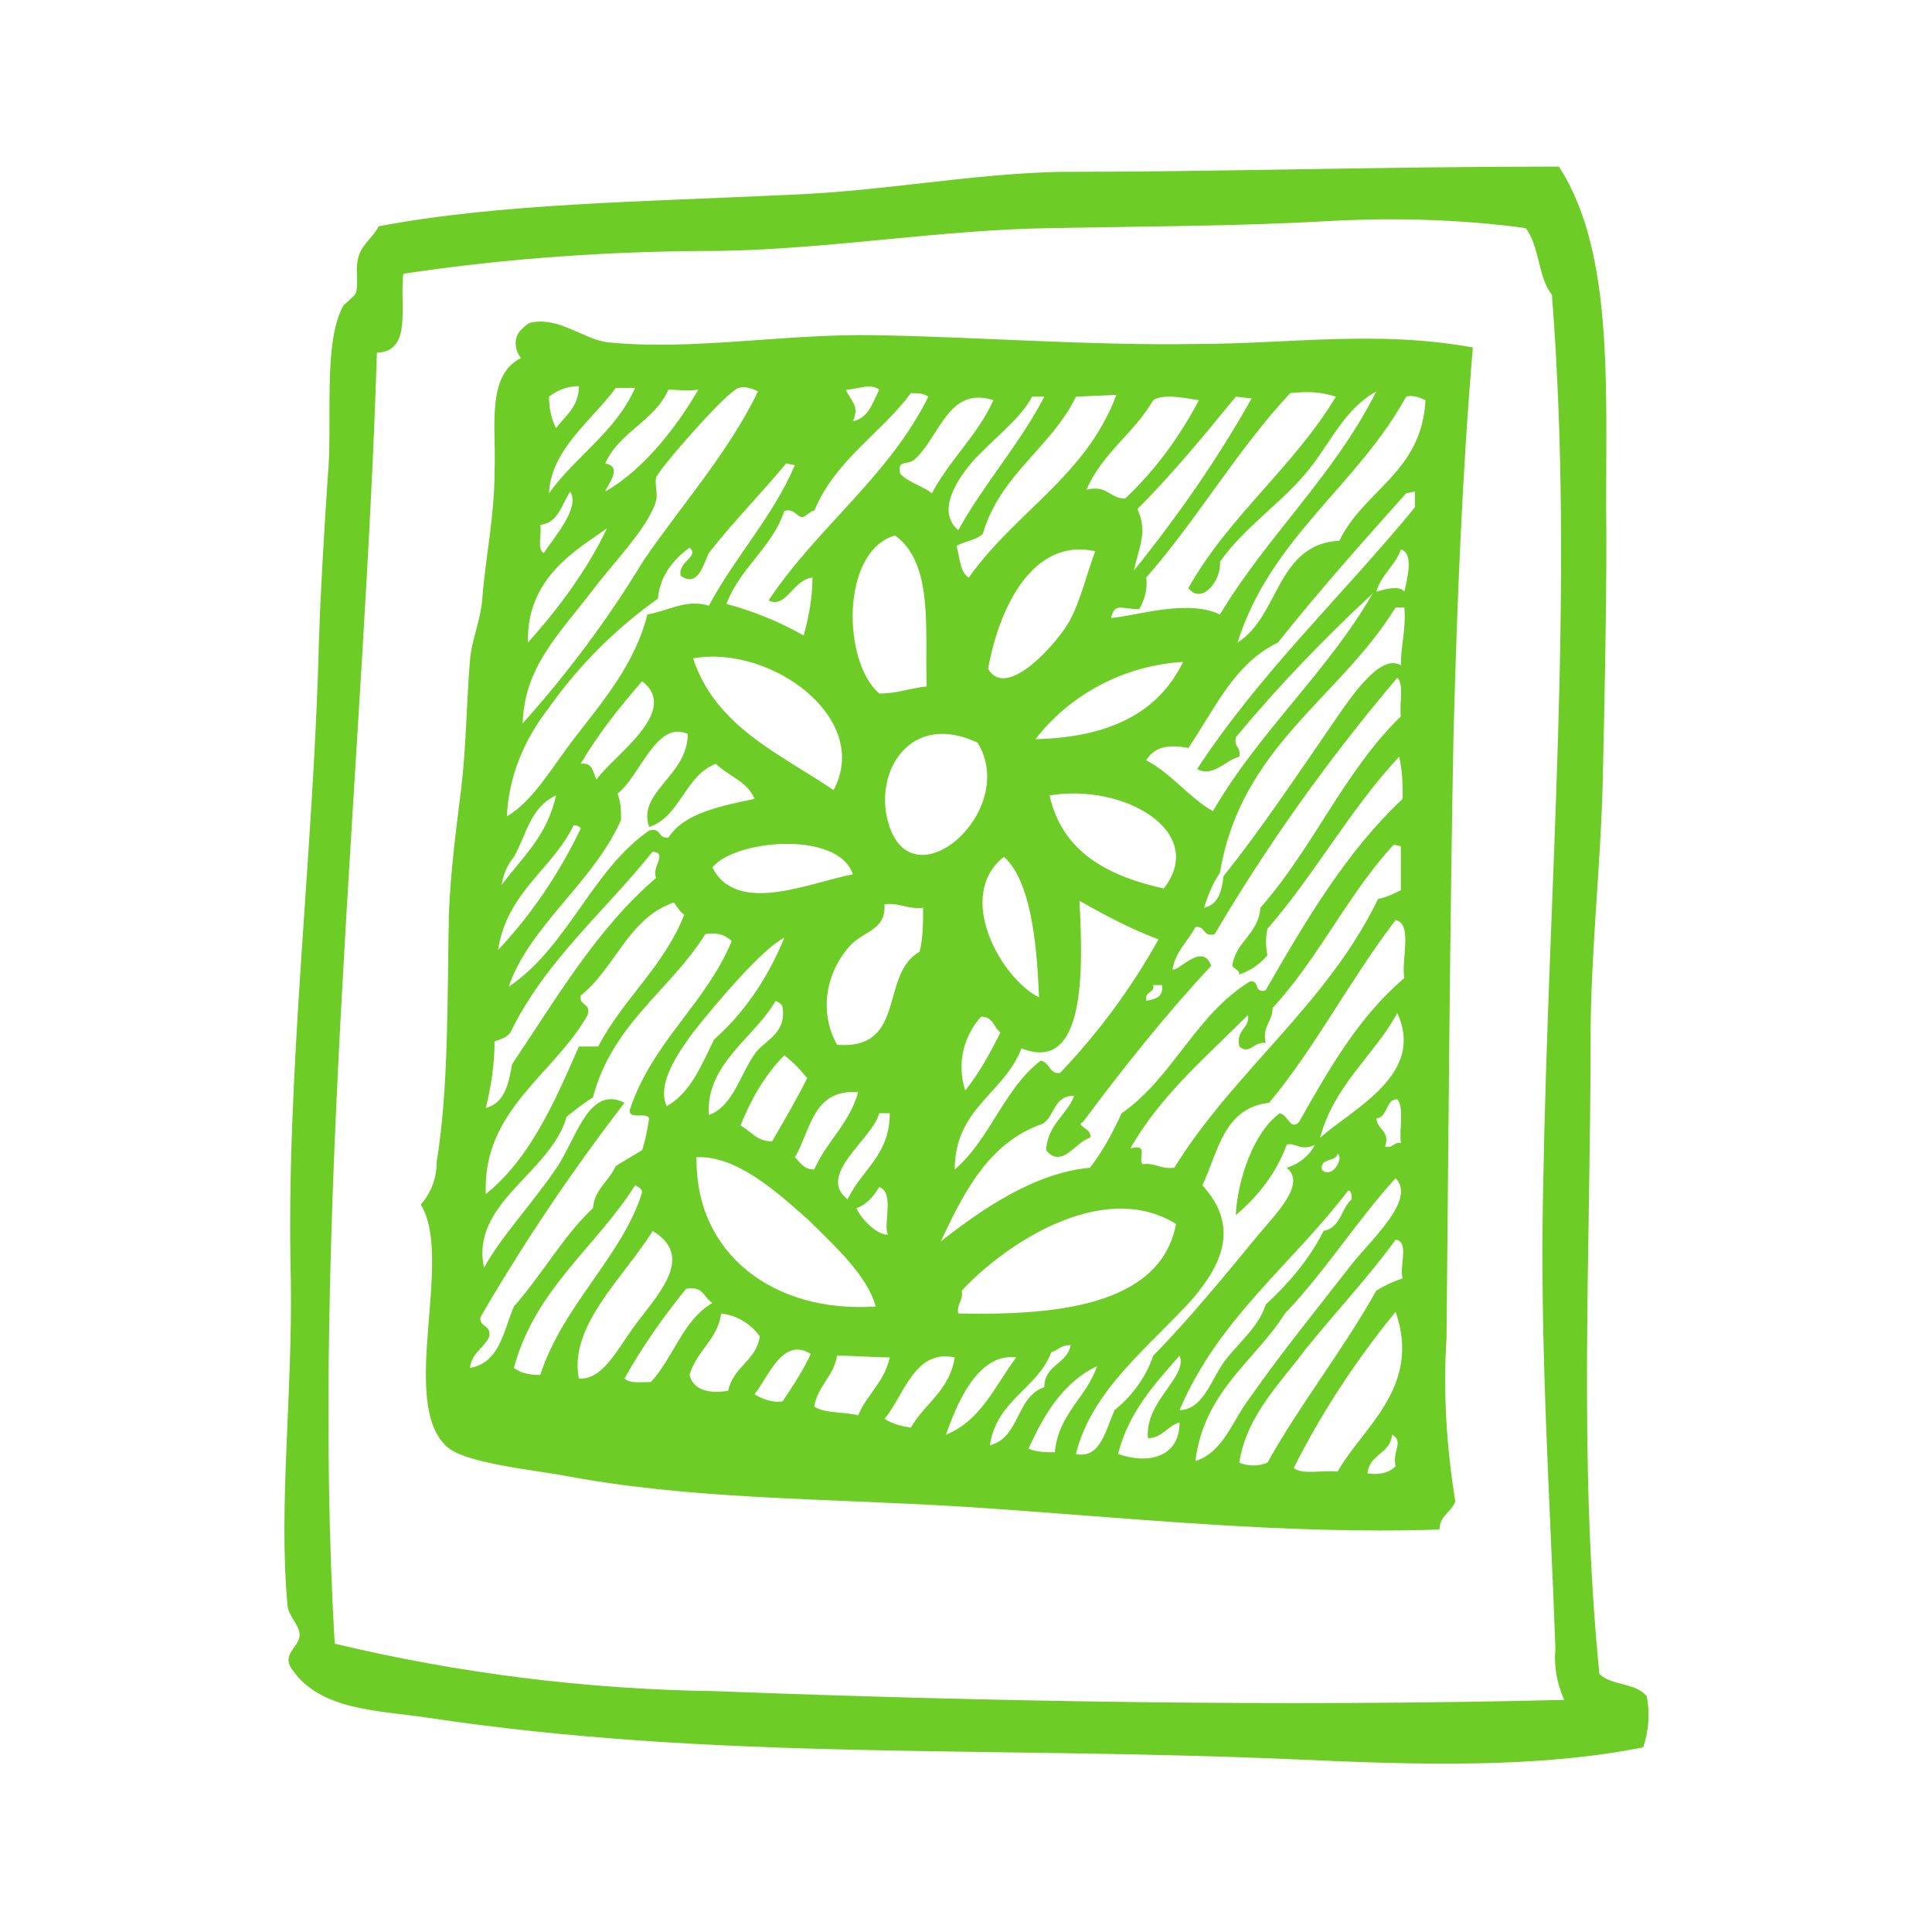 <?xml version="1.0" encoding="utf-8"?>
<!-- Generator: Adobe Illustrator 24.0.0, SVG Export Plug-In . SVG Version: 6.00 Build 0)  -->
<svg version="1.2" baseProfile="tiny" id="Layer_1" xmlns="http://www.w3.org/2000/svg" xmlns:xlink="http://www.w3.org/1999/xlink"
	 x="0px" y="0px" viewBox="0 0 110 110" xml:space="preserve">
<g id="Group_336" transform="translate(-709.941 -97.315)">
	<path id="Path_787" fill-rule="evenodd" fill="#6ECC26" d="M798.7,106.8c3.3,5.1,2.6,13.3,2.7,21.1c0,4.6-0.1,9.2-0.2,13.6
		c-0.1,5-0.7,10-0.7,15.1c0,12.1-0.7,23.8,0.5,36c0.6,0.7,2.1,0.5,2.7,1.3c0.2,1,0.1,2-0.2,2.9c-6,1.2-12.8,1-19.5,0.7
		c-18.1-0.8-33.2,0.1-49.8-2.4c-2.7-0.4-6-0.4-7.6-2.7c-0.7-0.9,0.4-1.3,0.4-2c0-0.6-0.7-1.1-0.7-1.8c-0.5-5.6,0.3-11.9,0.2-18.4
		c-0.3-11.8,1.3-24.2,1.6-36.4c0.1-3.1,0.3-6.2,0.5-9.3c0.3-3.1-0.3-7.7,0.9-9.8c0.1-0.1,0.7-0.6,0.7-0.7c0.2-0.7-0.1-1.4,0.2-2.2
		c0.2-0.6,0.8-1,1.1-1.6c6.8-1.3,15.1-1.4,23.5-1.8c5.2-0.2,10.3-1.2,15.3-1.3C779.3,107.1,788.5,106.8,798.7,106.8z M785.6,109.9
		c-5.2,0.3-10.5,0.3-15.8,0.4c-6.4,0.1-12.6,1.2-18.9,1.3c-6,0-12,0.4-18,1.3c-0.2,2,0.5,4.4-1.5,4.5c-0.7,22.7-3.8,49.9-2.4,73.5
		c7.1,1.7,14.4,2.6,21.6,2.7c15.7,0.6,32.1,0.9,48.4,0.5c-0.4-0.9-0.6-1.9-0.5-2.9c-0.3-8.5-0.9-17.2-0.7-26.2
		c0.3-17.5,1.8-34.3,0.5-50.9c-0.8-1-0.7-2.8-1.5-3.8C793.1,109.8,789.4,109.7,785.6,109.9L785.6,109.9z"/>
	<path id="Path_788" fill-rule="evenodd" fill="#6ECC26" d="M740.1,115.7c1.6-0.4,3,0.9,4.4,1.1c4.9,0.5,10.1-0.5,15.3-0.4
		c5.9,0.1,12.2,0.6,18.2,0.5c5.3,0,10.4-0.8,15.8,0.2c-0.6,7-0.9,14.5-1.1,22c-0.2,9.8-0.3,24.2-0.4,34.4c-0.2,3.1,0,6.2,0.5,9.3
		c-0.2,0.6-0.9,0.8-0.9,1.6c-9,0.3-17.9-0.7-27.1-1.3c-8.3-0.5-15.6-0.4-22.9-1.8c-1.7-0.3-5.5-0.7-6.5-1.6
		c-2.8-2.5,0.4-10.7-1.5-13.8c0.6-0.7,0.9-1.5,0.9-2.4c0.7-4.3,0.6-9.4,0.7-14.2c0.1-2.4,0.4-4.7,0.7-7.1c0.3-2.5,0.3-5,0.5-7.3
		c0.1-1.2,0.6-2.2,0.7-3.5c0.2-2.5,0.7-4.7,0.7-7.3c0.1-2.4-0.5-5.4,1.5-6.4c-0.4-0.5-0.4-1.2,0-1.6
		C739.7,116,739.9,115.8,740.1,115.7z M741.2,119.9c0,0.6,0.1,1.2,0.4,1.8c0.5-0.7,1.3-1.2,1.3-2.4
		C742.3,119.3,741.7,119.5,741.2,119.9L741.2,119.9z M745,119.4c-1.3,1.8-3.7,3.5-3.8,6c1.5-2.1,3.8-3.5,4.9-6H745z M752,119.4
		c-0.7,0.2-4.6,4.7-4.7,5.1c-0.1,0.3,0.1,0.9,0,1.3c-0.4,1.5-2.4,3.5-3.6,5.1c-2,2.6-3.9,4.4-4,7.6c2.6-2.9,4.9-6,6.9-9.3
		c2.2-3.2,4.8-6.1,6.5-9.6C752.7,119.4,752.3,119.3,752,119.4L752,119.4z M758.1,119.5c0.3,0.7,0.8,0.9,0.4,1.8
		c0.9-0.2,1.1-1,1.5-1.8C759.5,119.1,758.7,119.5,758.1,119.5L758.1,119.5z M748,119.5c-0.8,1.8-2.8,2.4-3.6,4.2
		c1,0.2,0.2,1.1,0,1.6c2.3-1.3,4.2-3.9,5.3-5.8C749,119.6,748.5,119.5,748,119.5L748,119.5z M783.4,119.7c-3,3.2-5.3,7.2-8.2,10.5
		c0.1,0.6-0.1,1.3-0.4,1.8c-1,0-1.4-0.4-1.6,0.5c1.4-0.1,4.3-1.1,6.2-0.2c2.7-4.5,6.5-7.9,8.9-12.7c-1.8,1-2.6,2.9-3.8,4.4
		c-1.5,1.9-3.7,3.3-5.1,5.3c0.1,1-1,2.5-1.8,1.5c2.3-4.1,6-6.9,8.4-10.9C785.1,119.6,784.3,119.6,783.4,119.7L783.4,119.7z
		 M761.8,119.7c-1.7,2.3-4.3,3.8-5.5,6.7c-0.2,0-0.2,0.1-0.4,0.2c-0.5,0.5-0.6-0.4-1.3-0.2c-0.7,2.1-2.5,3.2-3.3,5.3
		c1.5,0.4,3,1,4.4,1.8c0.3-1.1,0.5-2.2,0.5-3.3c-1.1,0.1-1.5,1.8-2.5,1.3c2.8-4.2,6.8-7,9.1-11.6
		C762.5,119.7,762.2,119.7,761.8,119.7L761.8,119.7z M762.1,123.4c-0.5,0.5-1.1,0-0.9,0.9c0.5,0.5,1.3,0.7,1.8,1.1
		c1-1.9,2.6-3.3,3.5-5.3C764,119.3,763.5,122,762.1,123.4L762.1,123.4z M768.7,119.9c-0.6,1.2-2.2,2.4-3.3,3.6c-0.9,1-2.2,2.9-0.9,4
		c1.5-2.7,3.5-4.9,4.9-7.6H768.7z M771.2,119.9c-1.4,2.9-4.3,4.4-5.3,7.8c-0.4,0.4-1,0.4-1.5,0.7c0.2,0.7,0.2,1.5,0.7,1.8
		c2.6-3.7,6.7-5.8,8.4-10.4L771.2,119.9z M775.6,120.1c-1.1,1.9-2.9,3-3.8,5.1c1.2-0.3,1.3,0.5,2.2,0.5c1.7-1.6,3.1-3.5,4.2-5.6
		C777.5,120,776.2,119.7,775.6,120.1L775.6,120.1z M780.3,119.9c-1.8,2.2-3.6,4.4-5.6,6.4c0.6,1.3,0.1,2.1-0.2,3.5
		c2.5-3.1,4.8-6.4,6.7-9.8L780.3,119.9z M790,119.9c-2.8,5.1-7.7,8-9.6,14c2.4-1.5,2.2-5.6,5.8-5.8c1.4-2.9,4.7-3.9,4.9-8
		C790.7,119.9,790.3,119.8,790,119.9L790,119.9z M754.7,123.7c-1.4,1.7-3,3.3-4.4,5.1c-0.3,0.6-0.6,2-1.6,1.3
		c-0.2-0.8,1.1-1.1,0.5-1.6c-1,0.7-1.7,1.7-1.8,2.9c-2.4,1.7-4.5,3.8-6.2,6.2c-1.4,1.8-2.3,3.9-2.4,6.2c1.5-0.9,2.5-2.7,3.8-4.4
		c1.7-2.2,3.5-4.3,4.2-7.1c1.2-0.2,2.2-0.9,3.5-0.5c1.5-2.8,3.6-5,4.9-8L754.7,123.7z M740.7,127.2c0.1,0.5-0.2,1.4,0.2,1.6
		c0.6-0.9,2.1-2.6,1.5-3.5C741.9,126.1,741.7,127.1,740.7,127.2z M790,125.4c-2.5,2.8-5,5.6-7.3,8.5c-2.5,1.2-3.6,3.8-5.1,6
		c-1.1-0.2-1.9-0.1-2.4,0.7c1.5,0.8,2.4,2.1,3.8,2.9c2.6-4.5,6.5-7.9,9.1-12.4c-2.8,2.6-5.4,5.3-7.8,8.2c-0.1,0.6,0.3,0.5,0.2,1.1
		c-0.8,0.2-1.5,1.2-2.4,0.7c3.6-5.5,8.3-9.9,12.4-14.9v-0.9L790,125.4z M740,133.9c1.8-2,3.4-4.2,4.5-6.5
		C742.8,128.6,739.9,130.2,740,133.9L740,133.9z M760,136.8c1.1,0,1.7-0.3,2.7-0.4c-0.1-3.3,0.4-7-1.8-8.6
		C757.8,128.7,757.9,135,760,136.8L760,136.8z M766.2,135.4c1,1.7,3.6-1.1,4.5-2.5c0.7-1.1,1.2-3.2,1.6-4.2
		C768.7,127.9,766.8,132,766.2,135.4L766.2,135.4z M788.3,131c0.4-0.1,1.3-0.4,1.6,0c0.1-0.5,0.6-2.2-0.2-2.4
		C789.4,129.5,788.6,130,788.3,131L788.3,131z M789.4,131.9c-3.2,5.2-8.8,7.9-10,15.1c-0.4,0.6-0.7,1.3-0.9,2c0.8-0.2,1-0.9,1.1-1.8
		c2.1-2.6,4.5-6.2,6.5-9.1c0.9-1.3,2.5-3.6,3.6-2.9c0-1.2,0.3-2,0.2-3.3L789.4,131.9z M749.4,134.8c1.3,3.9,4.9,5.4,8,7.5
		C759.6,138.2,753.8,134,749.4,134.8L749.4,134.8z M768.9,139.4c4.2-0.1,7-1.5,8.4-4.4C774,135.2,770.9,136.8,768.9,139.4
		L768.9,139.4z M746.5,136.1c-1.3,1.5-2.5,3-3.5,4.7c0.7-0.1,0.7,0.5,0.9,0.9C744.9,140.3,748.7,137.8,746.5,136.1L746.5,136.1z
		 M779.1,150.5c-0.7,0.2-0.5-0.5-1.1-0.4c-0.4,0.8-1.1,1.3-1.3,2.4c0.3,0.2,1.7-1.6,2.2-0.2c-2.6,2.8-5,5.8-7.3,8.9
		c-0.5,0.2,0.6,0.4,0.4,0.9c-0.8,0.2-1.6,1.8-2.5,0.7c0.1-1.5,1.2-2,1.6-3.1c-1.2,0-1.1,1.2-1.8,1.6c-3.2,1.1-4.6,4.2-5.8,6.7
		c2.3-1.8,5.3-3.9,8.5-4.2c0.7-0.9,1.3-2,1.8-3.1c2.9-2,4.2-5.6,7.3-7.5c0.6-0.1,0.2,0.7,0.9,0.5c2.3-4,4.6-7.9,7.8-10.9
		c0-0.8,0-1.6-0.2-2.4c-2.8,3-4.8,6.7-7.5,9.8c-0.1,0.5-0.1,1,0,1.5c-0.4,0.5-1,0.9-1.6,1.1c0-0.3-0.3-0.3-0.4-0.5
		c0.2-1.4,1.5-1.8,1.6-3.3c3-3.4,4.8-7.8,8-10.9c-0.1-0.7,0.2-1.8-0.2-2.2C785.6,140.5,782.1,145.4,779.1,150.5L779.1,150.5z
		 M745.1,142.5c0.2,0.5,0.2,1,0.2,1.5c-1.6,3.6-5.2,6-6.4,9.5c3.4-2.3,4.7-6.6,8-8.9c0.7-0.2,0.5,0.5,1.1,0.4c0.9-1.4,3-1.8,4.9-2.2
		c-0.4-1-1.5-1.3-2.2-2c-1.8,0.7-2,3-3.8,3.6c-0.7-2,2.2-2.9,2.2-5.3C747.3,138.3,746.4,141.5,745.1,142.5L745.1,142.5z
		 M760.5,144.1c1.3,4.8,7.5-0.6,5.1-4.5C761.8,137.8,759.7,141.2,760.5,144.1L760.5,144.1z M739.2,146.1c-0.4,0.5-0.6,1-0.7,1.6
		c1.2-1.6,2.6-2.8,3.1-5.1C740.1,143.3,739.9,144.9,739.2,146.1L739.2,146.1z M776.2,147.9c2.5-3.2-2.2-6-6.5-5.3
		C770.4,145.8,773,147.2,776.2,147.9L776.2,147.9z M738.3,151.4c1.9-2,3.5-4.4,4.7-6.9c0-0.1-0.2-0.2-0.4-0.2
		C741.4,146.8,738.8,148.1,738.3,151.4L738.3,151.4z M750.5,146.7c1.4,2.8,5.7,0.8,8,0.4C757.7,144.6,751.8,145.1,750.5,146.7
		L750.5,146.7z M789.3,145.4c-2.6,2.8-4.3,6.5-6.9,9.3c0,0.8-0.6,1-0.4,2c-0.7-0.1-0.9,0.7-1.5,0.2c-0.2-1,0.6-1,0.5-1.8
		c-2.4,2.4-5,4.6-6.7,7.6c1.1-0.3,0.4,0.6,0.7,0.9c0.7-0.1,1,0.3,1.8,0.2c3.4-5.5,8.7-9.3,11.6-15.3c0.5-0.1,0.9-0.3,1.3-0.5
		c0-0.8,0-1.7,0-2.5L789.3,145.4z M739,156.1c-0.2,0.3-0.6,0.4-0.9,0.5c0,1.3-0.2,2.6-0.5,3.8c1.1-0.3,1.3-1.4,1.5-2.5
		c2.5-3.7,4.8-7.7,8.2-10.6c-0.3-0.6,0.7-1.4-0.2-1.5C744.3,149.3,741,152,739,156.1z M767.1,146.1c-2.8,2.2-0.2,6.9,2,8
		C769,151.9,768.8,147.6,767.1,146.1z M748.3,148.7c-2.6,0.9-3.3,3.7-5.3,5.3c-0.1,0.6,0.6,0.4,0.4,1.1c-1.9,3.4-6,5.4-5.8,10.2
		c2.5-2,3.9-5.2,5.3-8.4h1.1c1.4-2.7,3.7-4.5,4.9-7.5C748.6,149.2,748.5,148.9,748.3,148.7L748.3,148.7z M768.1,157
		c-1,2.6-3.8,3.4-3.8,6.9c2-1.7,2.8-4.6,4.9-6.2c0.5,0.1,0.5,0.8,1.1,0.7c2.2-2.3,4.1-4.9,5.6-7.6c-1.6-0.6-3.1-1.4-4.5-2.2
		C771.6,152.4,771.8,158.5,768.1,157L768.1,157z M758.3,151.2c-1.4,1.6-1.7,3.8-0.7,5.6c4,0.3,2.4-4,4.7-5.3
		c0.2-0.8,0.2-1.7,0.2-2.5c-0.9,0.1-1.3-0.3-2.2-0.2C760.4,150.3,759.1,150.3,758.3,151.2L758.3,151.2z M782.2,160.1
		c-2.6,0.3-2.9,2.8-3.8,4.7c2.2,2.4,1,4.6-0.5,6.4c-2.4,2.7-5.8,5.2-6.7,8.9c1.4,0.3,1.7-1.4,2.2-2.5c1-0.8,1.8-1.9,2.2-3.1
		c1.8-1.8,4.2-4.7,6-6.9c1.1-1.3,2.7-2.9,1.6-3.8c0.7-0.2,1.3-0.7,1.6-1.3c-0.8,0.4-1.2-0.2-1.6,0c-0.6,1.6-1.6,2.9-2.9,4
		c0.1-2,1-4.7,2.5-5.8c0.5,0.1,0.6,1,1.1,0.5c1.7-3,3.4-6,6-8.2c-0.2-1,0.5-3.1-0.5-3.3C786.8,153.1,784.8,157,782.2,160.1
		L782.2,160.1z M750.1,150.5c-2,3.2-5.3,5.1-6.4,9.3c-0.5,0.3-1,0.7-1.5,1.1c-0.9,3.2-5.5,4.9-4.7,8.6c0.9-1.7,2.8-3.7,4.2-5.8
		c1.1-1.7,1.8-4.6,3.8-3.6c-3,3.9-5.7,7.9-8.2,12.2c-0.1,0.6,0.6,0.4,0.5,1.1c-0.3,0.7-1,0.9-1.1,1.8c1.7-0.3,1.9-2.1,2.5-3.5
		c1.6-1.8,2.8-4,4.5-5.6c0.1-1.1,0.9-1.5,1.3-2.4c0.5-0.3,1-0.6,1.5-0.9c0.2-0.6,0.3-1.2,0.4-1.8c-0.1-0.4-1.2,0.1-1.1-0.5
		c1.3-3.9,4.3-6,5.8-9.6C751.2,150.5,750.7,150.4,750.1,150.5z M749.4,156.1c-0.8,1.1-2.1,2.9-1.5,4.2c1.4-0.8,2-2.4,2.7-3.8
		c1.8-1.6,3.1-3.6,4-5.8C753.4,151.3,750.9,154.2,749.4,156.1L749.4,156.1z M775.2,154.3c0.5-0.1,1-0.2,0.9-0.9h-0.5
		C775.7,153.9,775.1,153.7,775.2,154.3L775.2,154.3z M750.3,160.8c1.4-0.5,1.8-2.4,2.7-3.6c0.6-0.7,1.7-1.1,1.5-2.5
		c0-0.2-0.2-0.3-0.4-0.4C752.9,156.4,750.1,157.9,750.3,160.8L750.3,160.8z M785.1,162.1c1.9-1.7,6-3.6,4.4-7.1
		C788.1,157.5,785.9,159.1,785.1,162.1L785.1,162.1z M764.9,159.4c0.8-1,1.4-2.1,2-3.3c-0.4-0.3-0.4-0.9-1.1-0.9
		C764.8,156.3,764.4,157.9,764.9,159.4L764.9,159.4z M752.1,161.4c0.6,0.3,0.9,0.9,1.8,0.9c0.7-1.2,1.4-2.4,2-3.6
		c-0.4-0.5-0.8-0.9-1.3-1.3C753.5,158.5,752.7,159.9,752.1,161.4L752.1,161.4z M755.2,163.2c0.3,0.3,0.5,0.7,1.1,0.7
		c0.7-1.6,2-2.6,2.5-4.4C756.2,159.3,756.1,161.7,755.2,163.2L755.2,163.2z M788.3,161c0.1,0.7,0.8,0.7,0.5,1.6
		c0.5,0.1,0.5-0.3,0.9-0.2c-0.1-0.8,0.2-2-0.2-2.5C788.8,159.9,789,160.9,788.3,161L788.3,161z M760,160.7c-0.4,1.5-3.6,3.5-1.8,4.9
		c0.8-1.7,2.4-2.5,2.4-4.9H760z M756,166.8c-1.8-1.6-4.1-3.7-6.4-3.6c-0.1,5.5,4.4,8.9,10.2,8.5C759.3,169.9,757.5,168.3,756,166.8
		L756,166.8z M785.2,163.9c0.5,0.6,1.3-0.6,0.9-0.9C786,163.5,785.1,163.2,785.2,163.9L785.2,163.9z M783.1,172.1
		c-1.7,2.7-4.6,4.4-5.1,8.4c1.6-0.5,2.1-2.3,3.1-3.6c1.9-2.7,3.7-4.9,5.8-7.6c1.1-1.4,3.7-3.7,2.5-4.9
		C787.2,166.8,785.4,169.7,783.1,172.1L783.1,172.1z M739.2,175.2c0.4,0.3,0.9,0.4,1.5,0.4c1.3-4,4.7-6.8,5.8-10.4
		c0-0.2-0.2-0.3-0.4-0.4C743.9,168.3,740.4,170.7,739.2,175.2L739.2,175.2z M758.7,166.1c0.3,0.7,1.3,1.6,1.8,1.5
		c-0.3-0.5,0.4-2.4-0.5-2.7C759.7,165.4,759.3,165.9,758.7,166.1L758.7,166.1z M777.1,177.6c1.3,0,1.8-1.7,2.5-2.7
		c0.8-1.1,2-2,2.4-3.3c1.3-1.2,2.5-2.6,3.3-4.2c1-0.2,1-1.3,1.6-1.8c0-0.2,0-0.5-0.2-0.5C783.5,169.3,779.3,172.4,777.1,177.6z
		 M764.7,170.8c0.1,0.6-0.3,0.7-0.2,1.3c5.2,0.1,11.5-0.3,12.4-5.1C772.7,164.4,767.1,168.2,764.7,170.8L764.7,170.8z M742.9,175.8
		c1.3,0.1,2.1-1.5,3.1-2.9c1.3-1.8,3.6-4,1.1-5.5C745.5,170,742.3,172.8,742.9,175.8L742.9,175.8z M784.3,174.1
		c-1.4,1.9-3.4,3.8-3.8,6.5c0.5,0.2,1.1,0.2,1.6,0c1.9-3.4,4.3-6.4,6.2-9.8c0.5-0.3,0.9-0.5,1.5-0.7c-0.2-0.7,0.4-2.1-0.4-2.2
		C787.8,170.1,786,172,784.3,174.1L784.3,174.1z M749,170.7c-1.3,1.6-2.5,3.3-3.5,5.1c0.3,0.3,0.9,0.2,1.5,0.2
		c1.3-1.4,1.8-3.5,3.5-4.5C750,171.2,750,170.5,749,170.7L749,170.7z M783.6,180.9c0.5,0.4,1.7,0.1,2.5,0.2c1.4-2.5,4.8-4.8,3.3-9.1
		C787.2,174.7,785.2,177.7,783.6,180.9L783.6,180.9z M749.2,175.6c0.2,0.8,1,1.1,2.2,0.9c0.3-1.4,1.6-1.7,1.8-3.1
		c-0.5-0.7-1.3-1.2-2.2-1.3C750.8,173.6,749.6,174.2,749.2,175.6z M752.9,176.7c0.5,0.3,1.1,0.5,1.6,0.4c0.6-0.9,1.2-1.8,1.6-2.7
		C754.5,173.4,753.7,175.7,752.9,176.7L752.9,176.7z M769.8,174.3c-0.8,2.1-3.1,2.7-3.5,5.3c1.7-0.4,1.5-2.8,3.1-3.3
		c0-1.3,1.3-1.3,1.5-2.4C770.3,173.9,770.2,174.2,769.8,174.3L769.8,174.3z M757.6,174.5c-0.2,1.2-1.1,1.7-1.3,2.9
		c0.6,0.4,1.8,0.3,2.5,0.5c0.5-1.2,1.5-1.9,1.8-3.3C759.7,174.6,758.6,174.5,757.6,174.5L757.6,174.5z M760.3,178.1
		c0.5,0.3,0.9,0.4,1.5,0.5c0.8-1.4,2.2-2.1,2.5-4C762,174.1,761.4,176.8,760.3,178.1L760.3,178.1z M763.8,179c2-0.8,2.8-2.8,4-4.4
		C765.5,174.3,764.3,177.6,763.8,179L763.8,179z M773.6,180.1c1.7,0.6,3.5,0.2,3.5-1.8c-0.7,0.2-1,0.9-1.8,0.9
		c-0.2-2.1,2.3-3.5,1.8-4.7C775.7,176.1,774.2,177.7,773.6,180.1L773.6,180.1z M768.5,179.8c0.5,0.2,1,0.2,1.5,0.2
		c0.2-2.2,1.8-3.1,2.4-4.9C770.5,176,769.4,177.8,768.5,179.8L768.5,179.8z M787.8,181.2c0.6,0.1,1.2,0,1.6-0.4
		c-0.2-0.9,0.5-1.4-0.2-1.8C789.1,180.1,787.9,180.1,787.8,181.2L787.8,181.2z"/>
</g>
</svg>
